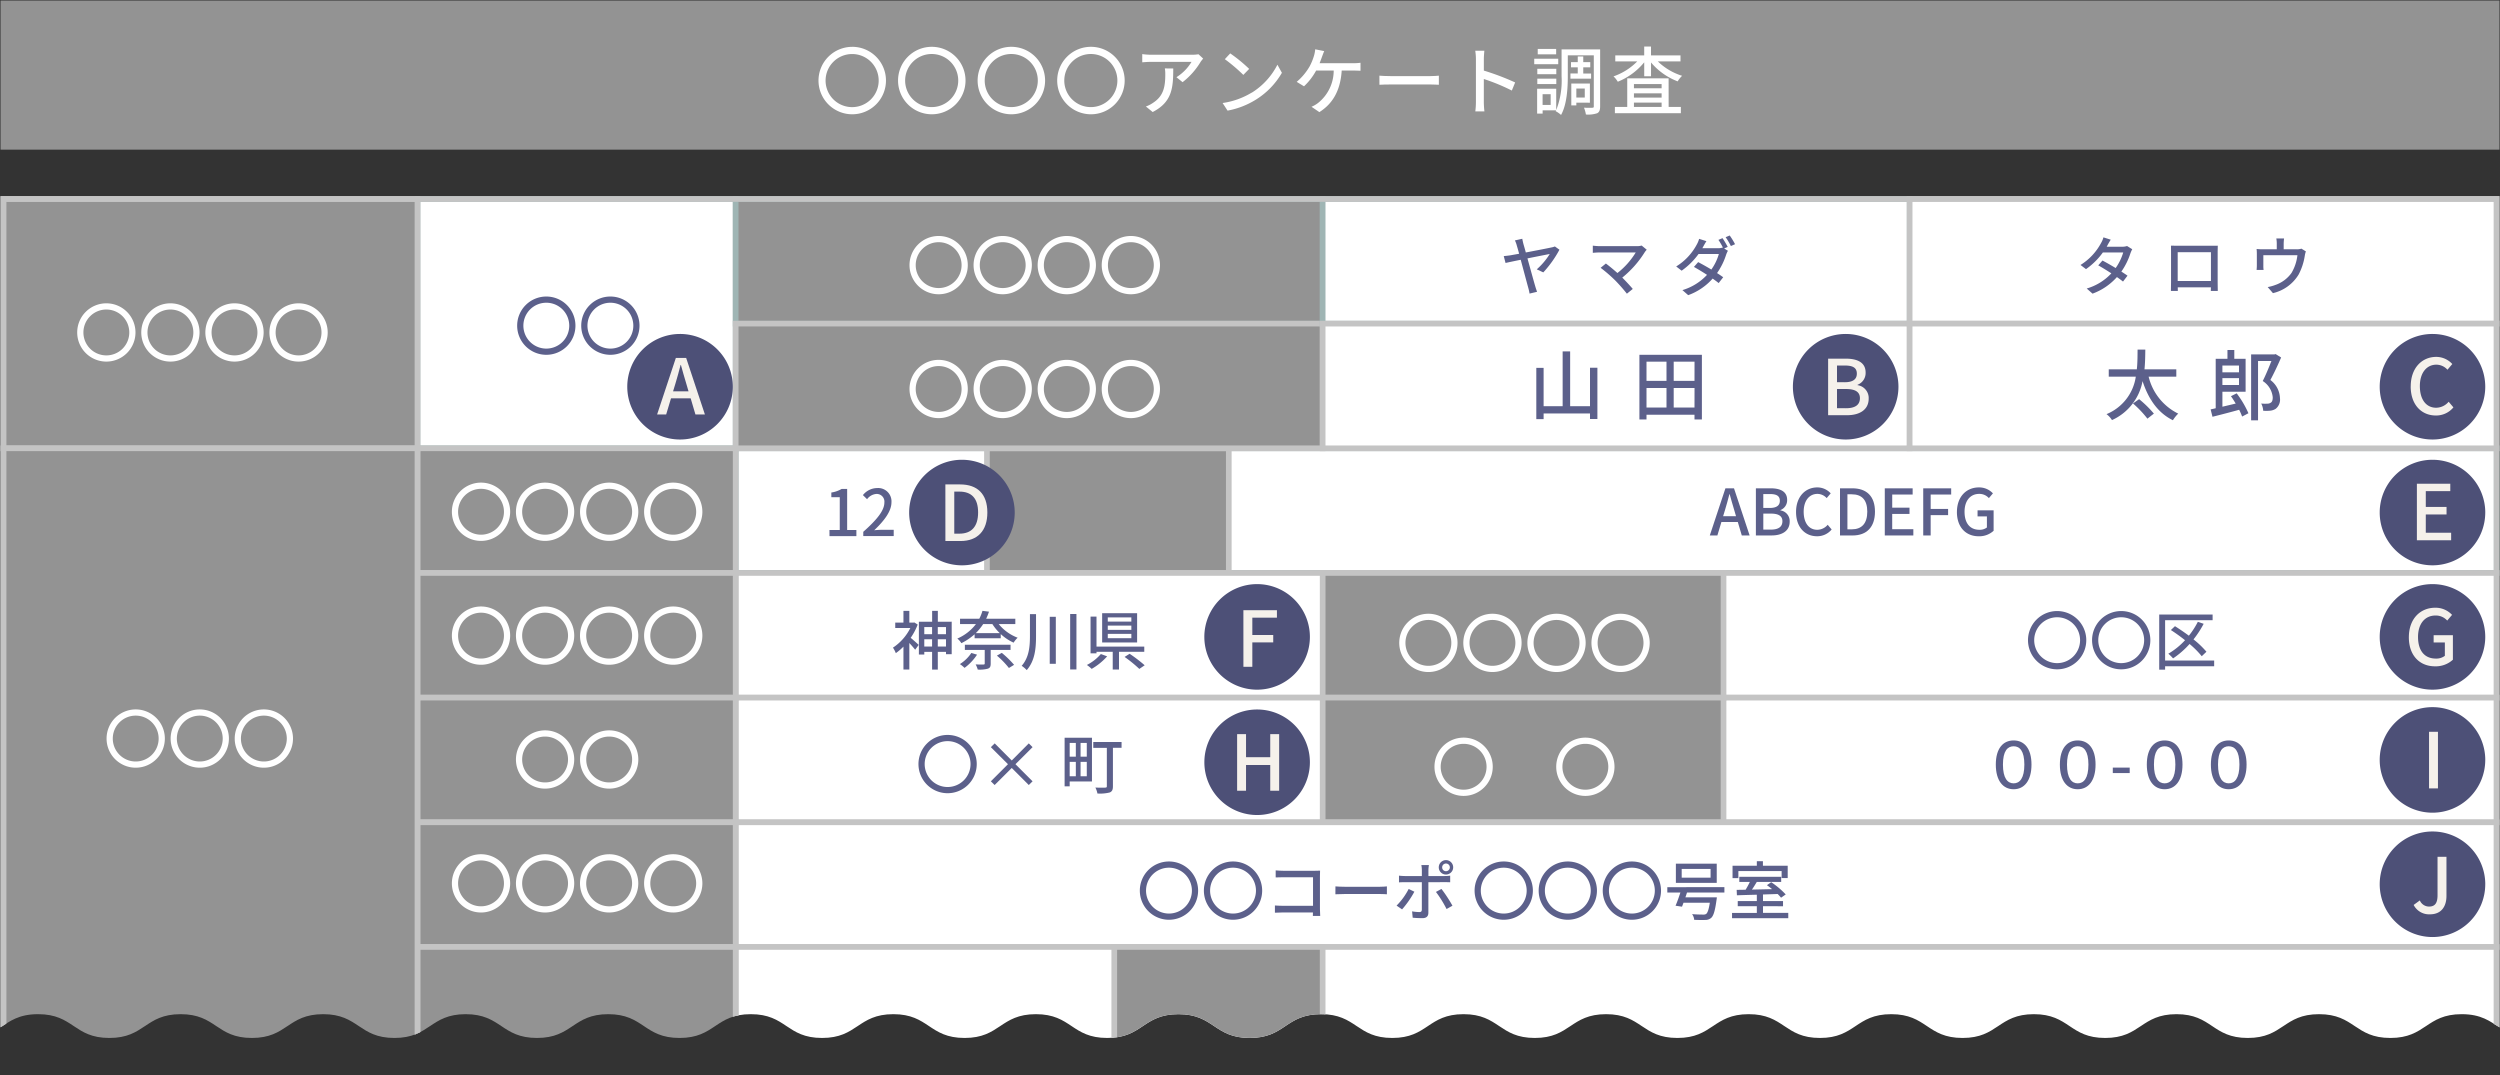 <svg id="グループ_19621" data-name="グループ 19621" xmlns="http://www.w3.org/2000/svg" xmlns:xlink="http://www.w3.org/1999/xlink" width="500" height="215" viewBox="0 0 500 215">
  <rect x="0" y="0" width="500" height="215" fill="#333333" stroke="none"/>
  <defs>
    <clipPath id="clip-path">
      <rect id="長方形_8863" data-name="長方形 8863" width="500" height="215" fill="none"/>
    </clipPath>
    <clipPath id="clip-path-2">
      <path id="パス_14718" data-name="パス 14718" d="M0,38.748V205.157c1.962-1.286,3.731-2.7,7.622-2.7,7.127,0,7.127,4.756,14.252,4.756s7.128-4.756,14.254-4.756,7.127,4.756,14.251,4.756,7.129-4.756,14.254-4.756,7.129,4.756,14.253,4.756,7.127-4.756,14.252-4.756,7.13,4.756,14.258,4.756,7.129-4.756,14.254-4.756,7.129,4.756,14.261,4.756,7.128-4.756,14.254-4.756,7.128,4.756,14.251,4.756,7.132-4.756,14.254-4.756,7.129,4.756,14.253,4.756,7.129-4.756,14.258-4.756,7.129,4.756,14.26,4.756,7.129-4.756,14.252-4.756,7.13,4.756,14.258,4.756,7.127-4.756,14.253-4.756,7.128,4.756,14.254,4.756,7.128-4.756,14.252-4.756,7.126,4.756,14.253,4.756,7.128-4.756,14.258-4.756,7.129,4.756,14.258,4.756,7.13-4.756,14.26-4.756,7.129,4.756,14.252,4.756,7.13-4.756,14.26-4.756,7.132,4.756,14.263,4.756,7.13-4.756,14.261-4.756,7.13,4.756,14.263,4.756,7.13-4.756,14.262-4.756,7.128,4.756,14.253,4.756,7.13-4.756,14.258-4.756,7.134,4.756,14.268,4.756,7.13-4.756,14.262-4.756c3.909,0,5.678,1.429,7.657,2.718V38.748Z" transform="translate(0 -38.748)" fill="none"/>
    </clipPath>
  </defs>
  <rect id="長方形_8861" data-name="長方形 8861" width="498.651" height="28.638" transform="translate(0.675 0.674)" fill="#939393"/>
  <g id="グループ_19618" data-name="グループ 19618">
    <g id="グループ_19617" data-name="グループ 19617" clip-path="url(#clip-path)">
      <rect id="長方形_8862" data-name="長方形 8862" width="498.651" height="28.688" transform="translate(0.675 0.675)" fill="none" stroke="#939393" stroke-miterlimit="10" stroke-width="1.134"/>
      <path id="パス_14607" data-name="パス 14607" d="M170.431,9.347A6.747,6.747,0,1,1,163.7,16.1h0a6.747,6.747,0,0,1,6.735-6.747m0,1.439a5.309,5.309,0,1,0,5.3,5.309,5.3,5.3,0,0,0-5.3-5.309" transform="translate(0 0.016)" fill="#fff"/>
      <path id="パス_14608" data-name="パス 14608" d="M186.346,9.347a6.747,6.747,0,1,1-6.735,6.747,6.74,6.74,0,0,1,6.735-6.747m0,1.439a5.309,5.309,0,1,0,5.3,5.309,5.3,5.3,0,0,0-5.3-5.309" transform="translate(0 0.016)" fill="#fff"/>
      <path id="パス_14609" data-name="パス 14609" d="M202.26,9.347a6.747,6.747,0,1,1-6.735,6.748,6.74,6.74,0,0,1,6.735-6.748m0,1.439a5.309,5.309,0,1,0,5.3,5.309,5.3,5.3,0,0,0-5.3-5.309" transform="translate(0 0.016)" fill="#fff"/>
      <path id="パス_14610" data-name="パス 14610" d="M218.175,9.347a6.747,6.747,0,1,1-6.735,6.748,6.74,6.74,0,0,1,6.735-6.748m0,1.439a5.309,5.309,0,1,0,5.3,5.309,5.3,5.3,0,0,0-5.3-5.309" transform="translate(0 0.016)" fill="#fff"/>
      <path id="パス_14611" data-name="パス 14611" d="M240.631,11.7c-.132.163-.371.447-.489.624a14.679,14.679,0,0,1-3.626,4.092l-1.229-.993a9.2,9.2,0,0,0,3.019-3.069h-8.125c-.578,0-1.1.044-1.732.088V10.8a13.184,13.184,0,0,0,1.732.132h8.274a7.714,7.714,0,0,0,1.243-.1Zm-5.981,1.973c0,3.871-.222,6.712-4.115,8.715l-1.361-1.111a5.651,5.651,0,0,0,1.426-.726c2.117-1.364,2.457-3.233,2.457-5.694a6.512,6.512,0,0,0-.088-1.191Z" transform="translate(0 0.019)" fill="#fff"/>
      <path id="パス_14612" data-name="パス 14612" d="M250.343,18.523a14.1,14.1,0,0,0,5.138-5.6l.9,1.616a15.291,15.291,0,0,1-5.2,5.368,16.272,16.272,0,0,1-5.67,2.2l-.991-1.523a15.374,15.374,0,0,0,5.817-2.077m-.5-4.745-1.171,1.2a33.588,33.588,0,0,0-3.7-3.145l1.079-1.156a29.949,29.949,0,0,1,3.789,3.1" transform="translate(0 0.019)" fill="#fff"/>
      <path id="パス_14613" data-name="パス 14613" d="M270.651,12.624a10.307,10.307,0,0,0,1.449-.088v1.6c-.5-.029-1.109-.044-1.449-.044h-2.309c-.266,4.107-1.866,6.668-4.469,8.315L262.3,21.337a5.916,5.916,0,0,0,1.287-.74,8.293,8.293,0,0,0,3.153-6.511h-3.509a12.433,12.433,0,0,1-2.428,3.158l-1.464-.89a11.723,11.723,0,0,0,2.607-3.13,11.355,11.355,0,0,0,.844-2.06,6.247,6.247,0,0,0,.251-1.32l1.8.358c-.147.34-.311.8-.429,1.112-.134.371-.3.833-.489,1.309Z" transform="translate(0 0.017)" fill="#fff"/>
      <path id="パス_14614" data-name="パス 14614" d="M275.882,15.105c.475.044,1.392.088,2.189.088h8.037c.726,0,1.307-.059,1.664-.088v1.823c-.326-.014-.991-.059-1.644-.059h-8.053c-.832,0-1.7.03-2.189.059Z" transform="translate(0 0.027)" fill="#fff"/>
      <path id="パス_14615" data-name="パス 14615" d="M302.365,18.094a39.551,39.551,0,0,0-5.6-2.313v4.582a17.711,17.711,0,0,0,.119,1.9h-1.82a15.657,15.657,0,0,0,.119-1.9V11.789a10.873,10.873,0,0,0-.134-1.661h1.82c-.044.49-.1,1.142-.1,1.661V14.1a50.724,50.724,0,0,1,6.26,2.372Z" transform="translate(0 0.018)" fill="#fff"/>
      <path id="パス_14616" data-name="パス 14616" d="M311.647,12.829h-4.8V11.734h4.8Zm8.378,8.423c0,.726-.149,1.156-.594,1.38a5.664,5.664,0,0,1-2.249.251,6.15,6.15,0,0,0-.386-1.363,16.174,16.174,0,0,0,1.664.014c.221,0,.3-.059.3-.282v-10.2h-5.2v4.18c0,2.3-.163,5.61-1.347,7.74a5.583,5.583,0,0,0-1.082-.756l.088-.163h-2.693v.652h-1.1V17.724h3.819v4.27a16.106,16.106,0,0,0,1.07-6.762V9.863h7.713Zm-8.764-6.435h-3.8V13.745h3.8Zm-3.8.9h3.8V16.8h-3.8Zm3.771-4.866h-3.685V9.775h3.685Zm-1.1,7.978h-1.613v2.14h1.613Zm5.418-4.153V13.451h-1.348V12.415h1.349V11.273h1.1v1.142h1.4v1.037h-1.4v1.231h1.569v1.037h-4.131V14.683Zm-.282,5.842v.551h-1.008V16.684h3.717v3.84Zm0-1.024h1.687V17.688h-1.687Z" transform="translate(0 0.017)" fill="#fff"/>
      <path id="パス_14617" data-name="パス 14617" d="M331.567,12.268a12.251,12.251,0,0,0,4.855,2.878,5.291,5.291,0,0,0-.888,1.112,12.983,12.983,0,0,1-5.33-3.779v2.758h-1.36V12.446a13.165,13.165,0,0,1-5.285,3.885,4.85,4.85,0,0,0-.858-1.072,12.334,12.334,0,0,0,4.754-3h-4.4v-1.2h5.787V9.288H330.2v1.779H336.1v1.2Zm2.161,9.105h2.444v1.245H322.978V21.372h2.47V15.648h8.275Zm-6.941-3.737h5.536V16.8h-5.536Zm5.536,1.009h-5.536v.86h5.536Zm-5.536,2.728h5.536V20.5h-5.536Z" transform="translate(0 0.016)" fill="#fff"/>
    </g>
  </g>
  <g id="グループ_19620" data-name="グループ 19620" transform="translate(0 39.126)">
    <g id="グループ_19619" data-name="グループ 19619" clip-path="url(#clip-path-2)">
      <rect id="長方形_8864" data-name="長方形 8864" width="352.189" height="24.932" transform="translate(147.136 50.537)" fill="#fff"/>
      <rect id="長方形_8865" data-name="長方形 8865" width="352.189" height="24.932" transform="translate(147.136 50.537)" fill="none" stroke="#9fb5b4" stroke-miterlimit="10" stroke-width="1.135"/>
      <rect id="長方形_8866" data-name="長方形 8866" width="48.368" height="24.932" transform="translate(197.391 50.537)" fill="#939393"/>
      <rect id="長方形_8867" data-name="長方形 8867" width="48.368" height="24.932" transform="translate(197.391 50.537)" fill="none" stroke="#c4c4c4" stroke-miterlimit="10" stroke-width="1.135"/>
      <rect id="長方形_8868" data-name="長方形 8868" width="352.189" height="24.932" transform="translate(147.136 75.471)" fill="#fff"/>
      <rect id="長方形_8869" data-name="長方形 8869" width="352.189" height="24.932" transform="translate(147.136 75.471)" fill="none" stroke="#c4c4c4" stroke-miterlimit="10" stroke-width="1.135"/>
      <rect id="長方形_8870" data-name="長方形 8870" width="352.189" height="24.932" transform="translate(147.136 100.403)" fill="#fff"/>
      <rect id="長方形_8871" data-name="長方形 8871" width="352.189" height="24.932" transform="translate(147.136 100.403)" fill="none" stroke="#c4c4c4" stroke-miterlimit="10" stroke-width="1.135"/>
      <rect id="長方形_8872" data-name="長方形 8872" width="80.175" height="24.932" transform="translate(264.532 75.471)" fill="#939393"/>
      <rect id="長方形_8873" data-name="長方形 8873" width="80.175" height="24.932" transform="translate(264.532 75.471)" fill="none" stroke="#c4c4c4" stroke-miterlimit="10" stroke-width="1.135"/>
      <rect id="長方形_8874" data-name="長方形 8874" width="80.175" height="24.932" transform="translate(264.532 100.403)" fill="#939393"/>
      <rect id="長方形_8875" data-name="長方形 8875" width="80.175" height="24.932" transform="translate(264.532 100.403)" fill="none" stroke="#c4c4c4" stroke-miterlimit="10" stroke-width="1.135"/>
      <rect id="長方形_8876" data-name="長方形 8876" width="352.189" height="24.932" transform="translate(147.136 125.335)" fill="#fff"/>
      <rect id="長方形_8877" data-name="長方形 8877" width="352.189" height="24.932" transform="translate(147.136 125.335)" fill="none" stroke="#c4c4c4" stroke-miterlimit="10" stroke-width="1.135"/>
      <rect id="長方形_8878" data-name="長方形 8878" width="352.189" height="24.932" transform="translate(147.136 150.267)" fill="#fff"/>
      <rect id="長方形_8879" data-name="長方形 8879" width="352.189" height="24.932" transform="translate(147.136 150.267)" fill="none" stroke="#c4c4c4" stroke-miterlimit="10" stroke-width="1.135"/>
      <rect id="長方形_8880" data-name="長方形 8880" width="63.636" height="49.864" transform="translate(83.494 0.673)" fill="#fff"/>
      <rect id="長方形_8881" data-name="長方形 8881" width="63.636" height="49.864" transform="translate(83.494 0.673)" fill="none" stroke="#9fb5b4" stroke-miterlimit="10" stroke-width="1.135"/>
      <rect id="長方形_8882" data-name="長方形 8882" width="63.64" height="24.932" transform="translate(83.494 50.537)" fill="#939393"/>
      <rect id="長方形_8883" data-name="長方形 8883" width="63.64" height="24.932" transform="translate(83.494 50.537)" fill="none" stroke="#c4c4c4" stroke-miterlimit="10" stroke-width="1.135"/>
      <rect id="長方形_8884" data-name="長方形 8884" width="63.64" height="24.932" transform="translate(83.494 75.471)" fill="#939393"/>
      <rect id="長方形_8885" data-name="長方形 8885" width="63.64" height="24.932" transform="translate(83.494 75.471)" fill="none" stroke="#c4c4c4" stroke-miterlimit="10" stroke-width="1.135"/>
      <rect id="長方形_8886" data-name="長方形 8886" width="63.64" height="24.932" transform="translate(83.494 100.403)" fill="#939393"/>
      <rect id="長方形_8887" data-name="長方形 8887" width="63.64" height="24.932" transform="translate(83.494 100.403)" fill="none" stroke="#c4c4c4" stroke-miterlimit="10" stroke-width="1.135"/>
      <rect id="長方形_8888" data-name="長方形 8888" width="63.64" height="24.932" transform="translate(83.494 125.335)" fill="#939393"/>
      <rect id="長方形_8889" data-name="長方形 8889" width="63.64" height="24.932" transform="translate(83.494 125.335)" fill="none" stroke="#c4c4c4" stroke-miterlimit="10" stroke-width="1.135"/>
      <rect id="長方形_8890" data-name="長方形 8890" width="63.64" height="24.932" transform="translate(83.494 150.267)" fill="#939393"/>
      <rect id="長方形_8891" data-name="長方形 8891" width="63.64" height="24.932" transform="translate(83.494 150.267)" fill="none" stroke="#c4c4c4" stroke-miterlimit="10" stroke-width="1.135"/>
      <rect id="長方形_8892" data-name="長方形 8892" width="82.82" height="49.864" transform="translate(0.675 0.673)" fill="#939393"/>
      <rect id="長方形_8893" data-name="長方形 8893" width="82.82" height="49.864" transform="translate(0.675 0.673)" fill="none" stroke="#c4c4c4" stroke-miterlimit="10" stroke-width="1.135"/>
      <rect id="長方形_8894" data-name="長方形 8894" width="82.819" height="124.663" transform="translate(0.675 50.537)" fill="#939393"/>
      <rect id="長方形_8895" data-name="長方形 8895" width="82.819" height="124.663" transform="translate(0.675 50.537)" fill="none" stroke="#c4c4c4" stroke-miterlimit="10" stroke-width="1.135"/>
      <rect id="長方形_8896" data-name="長方形 8896" width="117.397" height="24.932" transform="translate(147.136 0.672)" fill="#939393"/>
      <rect id="長方形_8897" data-name="長方形 8897" width="117.397" height="24.932" transform="translate(147.136 0.672)" fill="none" stroke="#9fb5b4" stroke-miterlimit="10" stroke-width="1.135"/>
      <rect id="長方形_8898" data-name="長方形 8898" width="117.397" height="24.932" transform="translate(147.136 25.604)" fill="#939393"/>
      <rect id="長方形_8899" data-name="長方形 8899" width="117.397" height="24.932" transform="translate(147.136 25.604)" fill="none" stroke="#c4c4c4" stroke-miterlimit="10" stroke-width="1.135"/>
      <rect id="長方形_8900" data-name="長方形 8900" width="117.397" height="24.932" transform="translate(264.532 0.672)" fill="#fff"/>
      <rect id="長方形_8901" data-name="長方形 8901" width="117.397" height="24.932" transform="translate(264.532 0.672)" fill="none" stroke="#9fb5b4" stroke-miterlimit="10" stroke-width="1.135"/>
      <rect id="長方形_8902" data-name="長方形 8902" width="117.397" height="24.932" transform="translate(264.532 25.604)" fill="#fff"/>
      <rect id="長方形_8903" data-name="長方形 8903" width="117.397" height="24.932" transform="translate(264.532 25.604)" fill="none" stroke="#c4c4c4" stroke-miterlimit="10" stroke-width="1.135"/>
      <rect id="長方形_8904" data-name="長方形 8904" width="117.397" height="24.932" transform="translate(381.928 0.672)" fill="#fff"/>
      <rect id="長方形_8905" data-name="長方形 8905" width="117.397" height="24.932" transform="translate(381.928 0.672)" fill="none" stroke="#c4c4c4" stroke-miterlimit="10" stroke-width="1.135"/>
      <rect id="長方形_8906" data-name="長方形 8906" width="117.397" height="24.932" transform="translate(381.928 25.604)" fill="#fff"/>
      <rect id="長方形_8907" data-name="長方形 8907" width="117.397" height="24.932" transform="translate(381.928 25.604)" fill="none" stroke="#c4c4c4" stroke-miterlimit="10" stroke-width="1.135"/>
      <rect id="長方形_8908" data-name="長方形 8908" width="41.681" height="24.932" transform="translate(222.851 150.267)" fill="#939393"/>
      <rect id="長方形_8909" data-name="長方形 8909" width="41.681" height="24.932" transform="translate(222.851 150.267)" fill="none" stroke="#c4c4c4" stroke-miterlimit="10" stroke-width="1.135"/>
      <path id="パス_14618" data-name="パス 14618" d="M381.928,39.42H.675V213.948h498.65V39.42Z" transform="translate(0 -38.748)" fill="none" stroke="#c4c4c4" stroke-miterlimit="10" stroke-width="1.135"/>
      <path id="パス_14619" data-name="パス 14619" d="M21.271,60.285a5.828,5.828,0,1,1-5.83,5.829,5.828,5.828,0,0,1,5.83-5.829Zm0,1.242a4.587,4.587,0,1,0,4.586,4.588h0a4.587,4.587,0,0,0-4.586-4.587" transform="translate(0 -38.748)" fill="#fff"/>
      <path id="パス_14620" data-name="パス 14620" d="M34.083,60.285a5.828,5.828,0,1,1-5.829,5.829,5.828,5.828,0,0,1,5.829-5.829m0,1.242a4.587,4.587,0,1,0,4.587,4.587,4.587,4.587,0,0,0-4.587-4.587" transform="translate(0 -38.748)" fill="#fff"/>
      <path id="パス_14621" data-name="パス 14621" d="M46.9,60.285a5.828,5.828,0,1,1-5.829,5.829A5.828,5.828,0,0,1,46.9,60.285m0,1.242a4.587,4.587,0,1,0,4.587,4.587A4.587,4.587,0,0,0,46.9,61.527" transform="translate(0 -38.748)" fill="#fff"/>
      <path id="パス_14622" data-name="パス 14622" d="M59.712,60.285a5.828,5.828,0,1,1-5.829,5.829,5.828,5.828,0,0,1,5.829-5.829m0,1.242A4.587,4.587,0,1,0,64.3,66.114a4.587,4.587,0,0,0-4.587-4.587" transform="translate(0 -38.748)" fill="#fff"/>
      <path id="パス_14623" data-name="パス 14623" d="M109.262,58.927a5.828,5.828,0,1,1-5.829,5.829,5.828,5.828,0,0,1,5.829-5.829m0,1.241a4.587,4.587,0,1,0,4.588,4.586v0a4.589,4.589,0,0,0-4.588-4.587" transform="translate(0 -38.748)" fill="#5c608b"/>
      <path id="パス_14624" data-name="パス 14624" d="M122.078,58.927a5.828,5.828,0,1,1-5.832,5.829,5.828,5.828,0,0,1,5.832-5.829m0,1.241a4.587,4.587,0,1,0,4.587,4.587,4.587,4.587,0,0,0-4.587-4.587" transform="translate(0 -38.748)" fill="#5c608b"/>
      <path id="パス_14625" data-name="パス 14625" d="M96.205,96.146a5.828,5.828,0,1,1-5.829,5.829,5.828,5.828,0,0,1,5.829-5.829m0,1.241a4.587,4.587,0,1,0,4.587,4.587,4.587,4.587,0,0,0-4.587-4.587" transform="translate(0 -38.748)" fill="#fff"/>
      <path id="パス_14626" data-name="パス 14626" d="M109.018,96.146a5.828,5.828,0,1,1-5.829,5.829,5.828,5.828,0,0,1,5.829-5.829m0,1.241a4.587,4.587,0,1,0,4.587,4.587,4.587,4.587,0,0,0-4.587-4.587" transform="translate(0 -38.748)" fill="#fff"/>
      <path id="パス_14627" data-name="パス 14627" d="M121.834,96.146a5.828,5.828,0,1,1-5.827,5.829,5.828,5.828,0,0,1,5.827-5.829m0,1.241a4.587,4.587,0,1,0,4.587,4.587,4.587,4.587,0,0,0-4.587-4.587" transform="translate(0 -38.748)" fill="#fff"/>
      <path id="パス_14628" data-name="パス 14628" d="M134.647,96.146a5.828,5.828,0,1,1-5.829,5.829,5.828,5.828,0,0,1,5.829-5.829m0,1.241a4.587,4.587,0,1,0,4.587,4.587,4.587,4.587,0,0,0-4.587-4.587" transform="translate(0 -38.748)" fill="#fff"/>
      <path id="パス_14629" data-name="パス 14629" d="M96.205,120.919a5.828,5.828,0,1,1-5.829,5.829,5.828,5.828,0,0,1,5.829-5.829m0,1.242a4.587,4.587,0,1,0,4.587,4.587,4.587,4.587,0,0,0-4.587-4.587" transform="translate(0 -38.748)" fill="#fff"/>
      <path id="パス_14630" data-name="パス 14630" d="M109.018,120.919a5.828,5.828,0,1,1-5.829,5.829,5.828,5.828,0,0,1,5.829-5.829m0,1.242a4.587,4.587,0,1,0,4.587,4.587,4.587,4.587,0,0,0-4.587-4.587" transform="translate(0 -38.748)" fill="#fff"/>
      <path id="パス_14631" data-name="パス 14631" d="M121.834,120.919A5.828,5.828,0,1,1,116,126.748a5.828,5.828,0,0,1,5.829-5.829m0,1.242a4.587,4.587,0,1,0,4.587,4.587,4.587,4.587,0,0,0-4.587-4.587" transform="translate(0 -38.748)" fill="#fff"/>
      <path id="パス_14632" data-name="パス 14632" d="M134.647,120.919a5.828,5.828,0,1,1-5.829,5.829,5.828,5.828,0,0,1,5.829-5.829m0,1.242a4.587,4.587,0,1,0,4.587,4.587,4.587,4.587,0,0,0-4.587-4.587" transform="translate(0 -38.748)" fill="#fff"/>
      <path id="パス_14633" data-name="パス 14633" d="M109.018,145.693a5.828,5.828,0,1,1-5.829,5.829,5.828,5.828,0,0,1,5.829-5.829m0,1.242a4.587,4.587,0,1,0,4.587,4.587,4.587,4.587,0,0,0-4.587-4.587" transform="translate(0 -38.748)" fill="#fff"/>
      <path id="パス_14634" data-name="パス 14634" d="M121.834,145.693a5.828,5.828,0,1,1-5.827,5.829v0a5.831,5.831,0,0,1,5.829-5.829m0,1.242a4.587,4.587,0,1,0,4.587,4.587,4.587,4.587,0,0,0-4.587-4.587" transform="translate(0 -38.748)" fill="#fff"/>
      <path id="パス_14635" data-name="パス 14635" d="M96.205,170.467a5.828,5.828,0,1,1-5.829,5.829,5.828,5.828,0,0,1,5.829-5.829m0,1.241a4.587,4.587,0,1,0,4.587,4.587,4.587,4.587,0,0,0-4.587-4.587" transform="translate(0 -38.748)" fill="#fff"/>
      <path id="パス_14636" data-name="パス 14636" d="M109.018,170.467a5.828,5.828,0,1,1-5.829,5.829,5.828,5.828,0,0,1,5.829-5.829m0,1.241a4.587,4.587,0,1,0,4.587,4.587,4.587,4.587,0,0,0-4.587-4.587" transform="translate(0 -38.748)" fill="#fff"/>
      <path id="パス_14637" data-name="パス 14637" d="M121.834,170.467A5.828,5.828,0,1,1,116,176.3a5.828,5.828,0,0,1,5.829-5.829m0,1.241a4.587,4.587,0,1,0,4.587,4.587,4.587,4.587,0,0,0-4.587-4.587" transform="translate(0 -38.748)" fill="#fff"/>
      <path id="パス_14638" data-name="パス 14638" d="M134.647,170.467a5.828,5.828,0,1,1-5.829,5.829,5.828,5.828,0,0,1,5.829-5.829m0,1.241a4.587,4.587,0,1,0,4.587,4.587,4.587,4.587,0,0,0-4.587-4.587" transform="translate(0 -38.748)" fill="#fff"/>
      <path id="パス_14639" data-name="パス 14639" d="M187.73,46.819a5.828,5.828,0,1,1-5.829,5.829,5.828,5.828,0,0,1,5.829-5.829m0,1.241a4.587,4.587,0,1,0,4.587,4.587,4.587,4.587,0,0,0-4.587-4.587" transform="translate(0 -38.748)" fill="#fff"/>
      <path id="パス_14640" data-name="パス 14640" d="M200.543,46.819a5.828,5.828,0,1,1-5.829,5.829,5.828,5.828,0,0,1,5.829-5.829m0,1.241a4.587,4.587,0,1,0,4.587,4.587,4.587,4.587,0,0,0-4.587-4.587" transform="translate(0 -38.748)" fill="#fff"/>
      <path id="パス_14641" data-name="パス 14641" d="M213.359,46.819a5.828,5.828,0,1,1-5.829,5.829,5.828,5.828,0,0,1,5.829-5.829m0,1.241a4.587,4.587,0,1,0,4.587,4.587,4.587,4.587,0,0,0-4.587-4.587" transform="translate(0 -38.748)" fill="#fff"/>
      <path id="パス_14642" data-name="パス 14642" d="M226.172,46.819a5.828,5.828,0,1,1-5.829,5.829,5.828,5.828,0,0,1,5.829-5.829m0,1.241a4.587,4.587,0,1,0,4.587,4.587,4.587,4.587,0,0,0-4.587-4.587" transform="translate(0 -38.748)" fill="#fff"/>
      <path id="パス_14643" data-name="パス 14643" d="M187.73,71.593a5.828,5.828,0,1,1-5.829,5.829,5.828,5.828,0,0,1,5.829-5.829m0,1.242a4.587,4.587,0,1,0,4.587,4.587,4.587,4.587,0,0,0-4.587-4.587" transform="translate(0 -38.748)" fill="#fff"/>
      <path id="パス_14644" data-name="パス 14644" d="M200.543,71.593a5.828,5.828,0,1,1-5.829,5.829,5.828,5.828,0,0,1,5.829-5.829m0,1.242a4.587,4.587,0,1,0,4.587,4.587,4.587,4.587,0,0,0-4.587-4.587" transform="translate(0 -38.748)" fill="#fff"/>
      <path id="パス_14645" data-name="パス 14645" d="M213.359,71.593a5.828,5.828,0,1,1-5.829,5.829,5.828,5.828,0,0,1,5.829-5.829m0,1.242a4.587,4.587,0,1,0,4.587,4.587,4.587,4.587,0,0,0-4.587-4.587" transform="translate(0 -38.748)" fill="#fff"/>
      <path id="パス_14646" data-name="パス 14646" d="M226.172,71.593a5.828,5.828,0,1,1-5.829,5.829,5.828,5.828,0,0,1,5.829-5.829m0,1.242a4.587,4.587,0,1,0,4.587,4.587,4.587,4.587,0,0,0-4.587-4.587" transform="translate(0 -38.748)" fill="#fff"/>
      <path id="パス_14647" data-name="パス 14647" d="M165.891,105.624h2.061V99.065h-1.685v-.938a5.728,5.728,0,0,0,2.049-.713h1.115v8.207h1.846v1.223H165.9Z" transform="translate(0 -38.748)" fill="#5c608b"/>
      <path id="パス_14648" data-name="パス 14648" d="M172.656,105.981c2.78-2.458,4.217-4.291,4.217-5.843a1.541,1.541,0,0,0-1.341-1.718,1.492,1.492,0,0,0-.259-.01,2.562,2.562,0,0,0-1.859,1.051l-.832-.819a3.7,3.7,0,0,1,2.87-1.411,2.666,2.666,0,0,1,2.842,2.478,2.6,2.6,0,0,1,0,.353c0,1.819-1.447,3.7-3.449,5.611.489-.05,1.077-.089,1.538-.089h2.359v1.256h-6.088Z" transform="translate(0 -38.748)" fill="#5c608b"/>
      <path id="パス_14649" data-name="パス 14649" d="M183.538,124.538a12.547,12.547,0,0,1-1.4,2.652c.448.357,1.357,1.178,1.6,1.408l-.706.973c-.256-.333-.743-.9-1.165-1.345v5.3h-1.178v-4.582a10.874,10.874,0,0,1-1.525,1.309,5.309,5.309,0,0,0-.575-1.1,10.15,10.15,0,0,0,3.483-3.934h-3.023v-1.07h1.64v-2.356h1.178v2.356h.794l.2-.038Zm6.8-.576v6.5H189.2V130h-1.64v3.536h-1.14V130h-1.562v.527h-1.082v-6.56h2.652V121.8h1.14v2.166Zm-5.482,2.5h1.562v-1.427h-1.562Zm1.562,1.013h-1.562v1.447h1.562Zm1.14-1.013h1.64v-1.427h-1.64Zm1.64,1.013h-1.64v1.447h1.64Z" transform="translate(0 -38.748)" fill="#5c608b"/>
      <path id="パス_14650" data-name="パス 14650" d="M199.74,124.434a8.977,8.977,0,0,0,3.79,2.731,4.969,4.969,0,0,0-.807.987,9.519,9.519,0,0,1-2.575-1.716v.845h-5.226v-.807a11.928,11.928,0,0,1-2.652,1.784,3.3,3.3,0,0,0-.807-.922,9.327,9.327,0,0,0,3.727-2.9h-3.183v-1.07h3.855a8.129,8.129,0,0,0,.628-1.577l1.307.168a11.7,11.7,0,0,1-.563,1.408h5.829v1.07Zm-4.331,6.122a10.247,10.247,0,0,1-2.5,2.641,6.791,6.791,0,0,0-.933-.758,7.606,7.606,0,0,0,2.293-2.226Zm2.73-.95v2.741c0,.576-.127.859-.578,1.013a6.3,6.3,0,0,1-2.011.178,4.805,4.805,0,0,0-.423-1.038c.679.038,1.372.038,1.564.026s.254-.05.254-.218v-2.7h-3.971v-1.036h9.134v1.036Zm1.819-3.355a9.561,9.561,0,0,1-1.486-1.82H196.64a11,11,0,0,1-1.486,1.82Zm.4,3.944a19.382,19.382,0,0,1,2.459,2.394l-1.036.631a16.453,16.453,0,0,0-2.4-2.472Z" transform="translate(0 -38.748)" fill="#5c608b"/>
      <path id="パス_14651" data-name="パス 14651" d="M207.206,122.45v4.341c0,2.449-.193,4.945-1.858,6.855a5.508,5.508,0,0,0-1.013-.859c1.474-1.677,1.653-3.842,1.653-6v-4.341Zm3.957,9.927h-1.217v-9.39h1.217Zm4.124,1.14h-1.254V122.426h1.255Z" transform="translate(0 -38.748)" fill="#5c608b"/>
      <path id="パス_14652" data-name="パス 14652" d="M221.429,130.89a12.378,12.378,0,0,1-3.094,2.509,7.683,7.683,0,0,0-.96-.783,9.282,9.282,0,0,0,2.8-2.189Zm2.37-.907v3.547h-1.255v-3.547H219.3v.307h-1.189v-7.354H219.3v6h9.555v1.052Zm3.624-1.872H220.43v-5.854h6.993ZM226.27,123.1h-4.715v.846h4.715Zm0,1.64h-4.715v.859h4.715Zm0,1.652h-4.715v.871h4.715Zm-.345,3.984a30.113,30.113,0,0,1,3.01,2.3l-1.071.73a26.3,26.3,0,0,0-2.947-2.4Z" transform="translate(0 -38.748)" fill="#5c608b"/>
      <path id="パス_14653" data-name="パス 14653" d="M189.521,146.609a5.828,5.828,0,1,1-5.829,5.829,5.828,5.828,0,0,1,5.829-5.829m0,1.241a4.587,4.587,0,1,0,4.587,4.587,4.587,4.587,0,0,0-4.587-4.587" transform="translate(0 -38.748)" fill="#5c608b"/>
      <path id="パス_14654" data-name="パス 14654" d="M205.757,156.626l-3.408-3.408-3.421,3.408-.757-.743,3.421-3.421-3.421-3.408.77-.756,3.408,3.42,3.408-3.42.756.756-3.421,3.408,3.421,3.421Z" transform="translate(0 -38.748)" fill="#5c608b"/>
      <path id="パス_14655" data-name="パス 14655" d="M218.393,155.921h-4.457v.972h-1.014v-9.721h5.471Zm-4.457-4.972h1.23v-2.742h-1.23Zm0,3.925h1.23v-2.882h-1.23Zm3.42-6.661h-1.242v2.739h1.242Zm0,3.781h-1.242v2.882h1.242Zm6.956-2.806h-1.727v7.674c0,.692-.153,1.05-.641,1.254a7.92,7.92,0,0,1-2.459.207,4.25,4.25,0,0,0-.41-1.19c.845.038,1.716.026,1.973.014s.32-.078.32-.295v-7.661h-2.715v-1.166h5.661Z" transform="translate(0 -38.748)" fill="#5c608b"/>
      <path id="パス_14656" data-name="パス 14656" d="M233.795,171.918a5.828,5.828,0,1,1-5.829,5.829,5.828,5.828,0,0,1,5.829-5.829m0,1.241a4.587,4.587,0,1,0,4.587,4.587,4.587,4.587,0,0,0-4.587-4.587" transform="translate(0 -38.748)" fill="#5c608b"/>
      <path id="パス_14657" data-name="パス 14657" d="M246.606,171.918a5.828,5.828,0,1,1-5.829,5.829,5.828,5.828,0,0,1,5.829-5.829m0,1.241a4.587,4.587,0,1,0,4.587,4.587,4.587,4.587,0,0,0-4.587-4.587" transform="translate(0 -38.748)" fill="#5c608b"/>
      <path id="パス_14658" data-name="パス 14658" d="M262.574,182.806c0-.181.014-.423.014-.692h-6.067c-.525,0-1.166.025-1.538.05v-1.448c.372.025.935.063,1.486.063h6.137v-5.71h-5.983c-.5,0-1.152.025-1.487.038V173.7c.45.038,1.065.077,1.487.077h6.366c.346,0,.8-.013,1.026-.026-.013.284-.026.744-.026,1.077v6.623c0,.448.026,1.071.052,1.359Z" transform="translate(0 -38.748)" fill="#5c608b"/>
      <path id="パス_14659" data-name="パス 14659" d="M267.088,176.9c.41.038,1.2.077,1.9.077h6.956c.628,0,1.128-.052,1.435-.077v1.576c-.282-.014-.857-.052-1.428-.052H268.98c-.713,0-1.474.026-1.9.052Z" transform="translate(0 -38.748)" fill="#5c608b"/>
      <path id="パス_14660" data-name="パス 14660" d="M282.874,177.963a19.068,19.068,0,0,1-2.46,3.536l-1.1-.756a13.283,13.283,0,0,0,2.422-3.33Zm2.8-1.9v6.1c0,.691-.357,1.088-1.189,1.088-.616,0-1.372-.026-1.948-.089l-.119-1.269a8.527,8.527,0,0,0,1.461.141c.333,0,.475-.128.488-.475v-5.5h-3.418c-.4,0-.8.013-1.152.039v-1.346a10.579,10.579,0,0,0,1.139.077h3.435v-1.19a5.5,5.5,0,0,0-.1-1h1.512a6.844,6.844,0,0,0-.1,1.01v1.181h3.212a8.53,8.53,0,0,0,1.141-.077v1.325c-.371-.026-.807-.026-1.128-.026Zm2.617,1.346a27.356,27.356,0,0,1,2.2,3.355l-1.178.664a22.326,22.326,0,0,0-2.125-3.42Zm-.537-4.318a1.441,1.441,0,1,1,1.447,1.436h-.013a1.427,1.427,0,0,1-1.433-1.42v-.015m.677,0a.753.753,0,0,0,.737.768h.019a.768.768,0,1,0-.756-.78v.012" transform="translate(0 -38.748)" fill="#5c608b"/>
      <path id="パス_14661" data-name="パス 14661" d="M300.748,171.918a5.828,5.828,0,1,1-5.829,5.829,5.828,5.828,0,0,1,5.829-5.829m0,1.241a4.587,4.587,0,1,0,4.587,4.587,4.587,4.587,0,0,0-4.587-4.587" transform="translate(0 -38.748)" fill="#5c608b"/>
      <path id="パス_14662" data-name="パス 14662" d="M313.562,171.918a5.828,5.828,0,1,1-5.829,5.829,5.828,5.828,0,0,1,5.829-5.829m0,1.241a4.587,4.587,0,1,0,4.587,4.587,4.587,4.587,0,0,0-4.587-4.587" transform="translate(0 -38.748)" fill="#5c608b"/>
      <path id="パス_14663" data-name="パス 14663" d="M326.377,171.918a5.828,5.828,0,1,1-5.829,5.829,5.828,5.828,0,0,1,5.829-5.829m0,1.241a4.587,4.587,0,1,0,4.587,4.587,4.587,4.587,0,0,0-4.587-4.587" transform="translate(0 -38.748)" fill="#5c608b"/>
      <path id="パス_14664" data-name="パス 14664" d="M337.4,178.131q-.15.481-.321.96h6.29a4.881,4.881,0,0,1-.064.525c-.294,2.164-.6,3.165-1.071,3.587a1.79,1.79,0,0,1-1.217.409c-.449.026-1.294.014-2.179-.025a2.2,2.2,0,0,0-.423-1.139c.884.077,1.82.089,2.179.089a1.113,1.113,0,0,0,.626-.119c.3-.232.538-.91.744-2.243h-5.269c-.1.282-.2.55-.294.782l-1.294-.191c.307-.694.664-1.7.972-2.64h-2.616v-1.071H344.88v1.071Zm5.948-1.934h-8.173v-3.843h8.173Zm-1.231-2.793h-5.778v1.754h5.78Z" transform="translate(0 -38.748)" fill="#5c608b"/>
      <path id="パス_14665" data-name="パス 14665" d="M357.654,182.2v1.068H346.407v-1.065h4.959v-1.335h-3.818v-1.036h3.818v-1.269c-1.5.038-2.9.077-3.984.119l-.05-1.09c.525,0,1.139-.013,1.791-.025a16.224,16.224,0,0,0,.845-1.563h-2.106v-1.026h8.376v1.025h-4.877c-.307.513-.639,1.064-.971,1.537,1.267-.025,2.651-.063,4.034-.089-.347-.282-.7-.562-1.038-.794l.858-.594a16.311,16.311,0,0,1,2.9,2.447l-.935.653a8.084,8.084,0,0,0-.679-.742c-.973.038-1.973.063-2.932.1v1.309h4.008v1.038H352.6V182.2Zm-9.98-6.956h-1.166v-2.476h4.858v-.909h1.217v.909h4.956v2.472h-1.216v-1.4h-8.647Z" transform="translate(0 -38.748)" fill="#5c608b"/>
      <path id="パス_14666" data-name="パス 14666" d="M411.428,121.832a5.828,5.828,0,1,1-5.829,5.829,5.828,5.828,0,0,1,5.829-5.829m0,1.242a4.587,4.587,0,1,0,4.587,4.587,4.587,4.587,0,0,0-4.587-4.587" transform="translate(0 -38.748)" fill="#5c608b"/>
      <path id="パス_14667" data-name="パス 14667" d="M424.242,121.832a5.828,5.828,0,1,1-5.829,5.829,5.828,5.828,0,0,1,5.829-5.829m0,1.242a4.587,4.587,0,1,0,4.587,4.587,4.587,4.587,0,0,0-4.587-4.587" transform="translate(0 -38.748)" fill="#5c608b"/>
      <path id="パス_14668" data-name="パス 14668" d="M442.832,132.877h-9.81v.68h-1.18v-11.03h10.68v1.14h-9.5v8.069h9.812Zm-2.483-2.012a17.53,17.53,0,0,0-2.435-2.445,17.359,17.359,0,0,1-3.3,2.881,8.155,8.155,0,0,0-.951-.935,14.438,14.438,0,0,0,3.344-2.7,34.186,34.186,0,0,0-2.834-2.036l.821-.77c.9.565,1.857,1.217,2.779,1.9a15.6,15.6,0,0,0,1.795-2.778l1.165.4A19.41,19.41,0,0,1,438.7,127.5a18.065,18.065,0,0,1,2.589,2.471Z" transform="translate(0 -38.748)" fill="#5c608b"/>
      <path id="パス_14669" data-name="パス 14669" d="M399.162,152.538c0-3.228,1.445-4.829,3.568-4.829s3.568,1.6,3.568,4.829-1.448,4.933-3.568,4.933-3.568-1.7-3.568-4.933m5.709,0c0-2.729-.924-3.662-2.141-3.662s-2.142.933-2.142,3.662.924,3.754,2.142,3.754,2.141-1.025,2.141-3.754" transform="translate(0 -38.748)" fill="#5c608b"/>
      <path id="パス_14670" data-name="パス 14670" d="M411.975,152.538c0-3.228,1.445-4.829,3.568-4.829s3.568,1.6,3.568,4.829-1.448,4.933-3.568,4.933-3.568-1.7-3.568-4.933m5.709,0c0-2.729-.924-3.662-2.141-3.662s-2.142.933-2.142,3.662.924,3.754,2.142,3.754,2.141-1.025,2.141-3.754" transform="translate(0 -38.748)" fill="#5c608b"/>
      <rect id="長方形_8910" data-name="長方形 8910" width="3.382" height="1.089" transform="translate(422.559 114.395)" fill="#5c608b"/>
      <path id="パス_14671" data-name="パス 14671" d="M429.363,152.538c0-3.228,1.445-4.829,3.568-4.829s3.568,1.6,3.568,4.829-1.447,4.933-3.568,4.933-3.568-1.7-3.568-4.933m5.709,0c0-2.729-.922-3.662-2.141-3.662s-2.142.933-2.142,3.662.925,3.754,2.142,3.754,2.141-1.025,2.141-3.754" transform="translate(0 -38.748)" fill="#5c608b"/>
      <path id="パス_14672" data-name="パス 14672" d="M442.177,152.538c0-3.228,1.445-4.829,3.568-4.829s3.568,1.6,3.568,4.829-1.448,4.933-3.568,4.933-3.568-1.7-3.568-4.933m5.709,0c0-2.729-.924-3.662-2.141-3.662s-2.142.933-2.142,3.662.924,3.754,2.142,3.754,2.141-1.025,2.141-3.754" transform="translate(0 -38.748)" fill="#5c608b"/>
      <path id="パス_14673" data-name="パス 14673" d="M307.351,53.49a13.626,13.626,0,0,0,2.6-3.074c-.386.077-2.422.475-4.46.886.626,2.252,1.332,4.829,1.563,5.59.077.27.255.8.357,1.091l-1.5.357a9.889,9.889,0,0,0-.256-1.153c-.2-.713-.922-3.42-1.511-5.611-1.4.283-2.6.538-3.036.641l-.357-1.372c.475-.052.885-.089,1.36-.166l1.715-.308c-.2-.742-.371-1.332-.46-1.626a5.063,5.063,0,0,0-.386-1.038l1.474-.333c.052.283.128.642.231,1.051.127.435.3,1.026.477,1.691,2.112-.4,4.611-.884,5.161-1.013a3.182,3.182,0,0,0,.654-.191l.91.655a21.766,21.766,0,0,1-3.229,4.532Z" transform="translate(0 -38.748)" fill="#5c608b"/>
      <path id="パス_14674" data-name="パス 14674" d="M329.348,49.57a4.425,4.425,0,0,0-.373.448,20.406,20.406,0,0,1-4.52,5.124c.756.757,1.588,1.652,2.1,2.268l-1.177.951a33.083,33.083,0,0,0-2.371-2.69,30.026,30.026,0,0,0-2.881-2.487l1.051-.857c.486.357,1.461,1.139,2.306,1.9a15.177,15.177,0,0,0,3.664-4.114h-7.2c-.512,0-1.114.052-1.385.077V48.752a11.459,11.459,0,0,0,1.385.1h7.4a3.291,3.291,0,0,0,.987-.12Z" transform="translate(0 -38.748)" fill="#5c608b"/>
      <path id="パス_14675" data-name="パス 14675" d="M344.829,49.319l.757.46a4.3,4.3,0,0,0-.357.781,13.517,13.517,0,0,1-1.82,3.678c.477.307.91.6,1.23.832l-.908,1.167c-.309-.256-.731-.563-1.2-.9a11.969,11.969,0,0,1-4.893,3.317l-1.153-1.011a11,11,0,0,0,4.918-3.049c-.934-.616-1.921-1.2-2.616-1.588l.845-.962c.714.372,1.7.922,2.639,1.486a10.25,10.25,0,0,0,1.5-3.112h-4.06a14.461,14.461,0,0,1-3.382,3.342l-1.089-.845a11.529,11.529,0,0,0,4.1-4.356,5.2,5.2,0,0,0,.486-1.167l1.461.462c-.256.384-.525.883-.666,1.139l-.153.271h3.113a3,3,0,0,0,.96-.13l.052.024a13.061,13.061,0,0,0-.909-1.561l.82-.347A18.618,18.618,0,0,1,345.542,49Zm1.115-2.6a15.333,15.333,0,0,1,1.065,1.742l-.833.371a12.819,12.819,0,0,0-1.051-1.769Z" transform="translate(0 -38.748)" fill="#5c608b"/>
      <path id="パス_14676" data-name="パス 14676" d="M319.48,73.171V83.423H318V82.318h-9.278v1.136h-1.46V73.2h1.46v7.656h3.807V69.9h1.5v10.96H318V73.171Z" transform="translate(0 -38.748)" fill="#5c608b"/>
      <path id="パス_14677" data-name="パス 14677" d="M340.378,70.587V83.514H338.9v-.94H329.3v.939h-1.418V70.587ZM329.3,75.794h4V71.955h-4Zm0,5.334h4v-3.9h-4Zm9.607-9.177H334.74v3.843H338.9Zm0,5.271H334.74v3.9H338.9Z" transform="translate(0 -38.748)" fill="#5c608b"/>
      <path id="パス_14678" data-name="パス 14678" d="M426.449,49.467a6.418,6.418,0,0,0-.357.794,13.748,13.748,0,0,1-1.819,3.678c.475.307.909.588,1.229.819l-.9,1.178c-.307-.254-.73-.562-1.217-.9a12.122,12.122,0,0,1-4.877,3.316l-1.166-1.025a10.89,10.89,0,0,0,4.929-3.035c-.951-.615-1.933-1.218-2.623-1.6l.845-.962c.714.372,1.7.933,2.639,1.5a10.565,10.565,0,0,0,1.511-3.112H420.57a14.115,14.115,0,0,1-3.37,3.33l-1.1-.832a11.564,11.564,0,0,0,4.1-4.369,4.521,4.521,0,0,0,.487-1.153l1.46.464c-.238.384-.525.869-.654,1.128l-.153.282h3.113a3.034,3.034,0,0,0,.96-.141Z" transform="translate(0 -38.748)" fill="#5c608b"/>
      <path id="パス_14679" data-name="パス 14679" d="M443.531,56.153c0,.449.024,1.546.024,1.652h-1.394c.013-.064.013-.357.025-.713h-6.635c0,.346,0,.653.013.713h-1.382c0-.119.024-1.139.024-1.652v-6.29c0-.333,0-.768-.013-1.114.5.026.909.026,1.229.026h6.959c.294,0,.755,0,1.175-.014-.024.346-.024.743-.024,1.1Zm-7.992-.332h6.649V50.056h-6.649Z" transform="translate(0 -38.748)" fill="#5c608b"/>
      <path id="パス_14680" data-name="パス 14680" d="M461.174,49.9a4.847,4.847,0,0,0-.217.871,11.908,11.908,0,0,1-1.23,3.754,8.167,8.167,0,0,1-5.138,3.726l-1.051-1.216a8.132,8.132,0,0,0,1.538-.423,6.593,6.593,0,0,0,3.229-2.408,8.908,8.908,0,0,0,1.178-3.537h-6.814v2.1a5.523,5.523,0,0,0,.05.843h-1.4c.026-.267.05-.637.05-.92V50.455a9.461,9.461,0,0,0-.05-1.038,12,12,0,0,0,1.243.064h2.792v-1.1a5.767,5.767,0,0,0-.09-1.065h1.549a9.731,9.731,0,0,0-.077,1.065v1.1h2.589a2.79,2.79,0,0,0,.96-.13Z" transform="translate(0 -38.748)" fill="#5c608b"/>
      <path id="パス_14681" data-name="パス 14681" d="M429.725,74.953a11.151,11.151,0,0,0,5.918,7.393,6.953,6.953,0,0,0-1.064,1.323c-3.011-1.476-4.9-4.243-6.067-7.825a10.659,10.659,0,0,1-6.117,7.795,4.378,4.378,0,0,0-1.092-1.19,9.57,9.57,0,0,0,5.856-7.5H421.75V73.491h5.615c.152-1.414.137-2.78.152-3.95h1.546c-.013,1.19-.029,2.552-.166,3.95h6.364v1.462Zm-1.9,4.5a22.256,22.256,0,0,1,2.951,2.889l-1.292,1.014a20.839,20.839,0,0,0-2.889-3.042Z" transform="translate(0 -38.748)" fill="#5c608b"/>
      <path id="パス_14682" data-name="パス 14682" d="M447.334,78.289a19.619,19.619,0,0,1,2.351,3.981l-1.261.661a11.475,11.475,0,0,0-.594-1.354c-1.876.523-3.857,1.031-5.333,1.4l-.371-1.476c.309-.062.647-.14,1.015-.231V71.385h2.351V69.619h1.368v1.767h2.261v6.58h-4.639v3l2.659-.63c-.307-.508-.63-1.029-.951-1.476Zm-2.855-4.2h3.32V72.725h-3.32Zm3.32,1.153h-3.32v1.384h3.32Zm8.424-4.121c-.63,1.461-1.427,3.168-2.151,4.5a4.707,4.707,0,0,1,1.92,3.626,2.342,2.342,0,0,1-.861,2.141,2.479,2.479,0,0,1-1.076.37,8.452,8.452,0,0,1-1.414.014,3.506,3.506,0,0,0-.4-1.443,8.105,8.105,0,0,0,1.166.03,1.265,1.265,0,0,0,.693-.168c.339-.17.447-.555.447-1.108a4.33,4.33,0,0,0-2-3.258c.615-1.19,1.261-2.8,1.737-4h-2.676V83.688h-1.384V70.5H454.9l.231-.062Z" transform="translate(0 -38.748)" fill="#5c608b"/>
      <path id="パス_14683" data-name="パス 14683" d="M285.678,122.372a5.828,5.828,0,1,1-5.829,5.829,5.828,5.828,0,0,1,5.829-5.829m0,1.242a4.587,4.587,0,1,0,4.587,4.587,4.587,4.587,0,0,0-4.587-4.587" transform="translate(0 -38.748)" fill="#fff"/>
      <path id="パス_14684" data-name="パス 14684" d="M298.491,122.372a5.828,5.828,0,1,1-5.829,5.829,5.828,5.828,0,0,1,5.829-5.829m0,1.242a4.587,4.587,0,1,0,4.587,4.587,4.587,4.587,0,0,0-4.587-4.587" transform="translate(0 -38.748)" fill="#fff"/>
      <path id="パス_14685" data-name="パス 14685" d="M311.306,122.372a5.828,5.828,0,1,1-5.829,5.829,5.828,5.828,0,0,1,5.829-5.829m0,1.242a4.587,4.587,0,1,0,4.587,4.587,4.587,4.587,0,0,0-4.587-4.587" transform="translate(0 -38.748)" fill="#fff"/>
      <path id="パス_14686" data-name="パス 14686" d="M324.119,122.372a5.828,5.828,0,1,1-5.83,5.829,5.828,5.828,0,0,1,5.83-5.829m0,1.242A4.587,4.587,0,1,0,328.7,128.2h0a4.587,4.587,0,0,0-4.586-4.587" transform="translate(0 -38.748)" fill="#fff"/>
      <path id="パス_14687" data-name="パス 14687" d="M292.723,147.148a5.828,5.828,0,1,1-5.829,5.829,5.828,5.828,0,0,1,5.829-5.829m0,1.241a4.587,4.587,0,1,0,4.587,4.587,4.587,4.587,0,0,0-4.587-4.587" transform="translate(0 -38.748)" fill="#fff"/>
      <path id="パス_14688" data-name="パス 14688" d="M317.073,147.148a5.828,5.828,0,1,1-5.829,5.829,5.828,5.828,0,0,1,5.829-5.829m0,1.241a4.587,4.587,0,1,0,4.587,4.587,4.587,4.587,0,0,0-4.587-4.587" transform="translate(0 -38.748)" fill="#fff"/>
      <path id="パス_14689" data-name="パス 14689" d="M347.561,104.022h-3.278l-.807,2.69h-1.515l3.125-9.427H346.8l3.125,9.427h-1.568Zm-.357-1.166-.372-1.269c-.32-1.023-.6-2.074-.9-3.138h-.05c-.27,1.071-.563,2.116-.87,3.138l-.386,1.269Z" transform="translate(0 -38.748)" fill="#5c608b"/>
      <path id="パス_14690" data-name="パス 14690" d="M351.177,97.282h2.92c1.934,0,3.33.615,3.33,2.318a2.1,2.1,0,0,1-1.346,2.038v.064a2.164,2.164,0,0,1,1.857,2.241c0,1.871-1.524,2.767-3.611,2.767h-3.151Zm2.754,3.932c1.436,0,2.037-.537,2.037-1.428,0-.985-.666-1.356-2-1.356h-1.309v2.779Zm.231,4.33c1.474,0,2.319-.525,2.319-1.677,0-1.065-.82-1.525-2.319-1.525h-1.5v3.2Z" transform="translate(0 -38.748)" fill="#5c608b"/>
      <path id="パス_14691" data-name="パス 14691" d="M359.21,102.021c0-3.074,1.87-4.918,4.254-4.918a3.622,3.622,0,0,1,2.677,1.19l-.806.951a2.506,2.506,0,0,0-1.845-.845c-1.627,0-2.755,1.357-2.755,3.568,0,2.241,1.051,3.611,2.716,3.611a2.75,2.75,0,0,0,2.087-1l.794.937a3.726,3.726,0,0,1-2.933,1.357c-2.37,0-4.189-1.769-4.189-4.855" transform="translate(0 -38.748)" fill="#5c608b"/>
      <path id="パス_14692" data-name="パス 14692" d="M368,97.282h2.445c2.9,0,4.549,1.6,4.549,4.675s-1.652,4.758-4.47,4.758H368Zm2.343,8.207c2.022,0,3.113-1.19,3.113-3.536s-1.089-3.472-3.113-3.472h-.859v7.007Z" transform="translate(0 -38.748)" fill="#5c608b"/>
      <path id="パス_14693" data-name="パス 14693" d="M376.957,97.283h5.572v1.242h-4.085v2.624H381.9v1.257h-3.459v3.05h4.227v1.255h-5.71Z" transform="translate(0 -38.748)" fill="#5c608b"/>
      <path id="パス_14694" data-name="パス 14694" d="M384.645,97.283h5.59v1.242h-4.1v2.884h3.484v1.24h-3.486v4.061h-1.486Z" transform="translate(0 -38.748)" fill="#5c608b"/>
      <path id="パス_14695" data-name="パス 14695" d="M391.386,102.022c0-3.074,1.9-4.918,4.393-4.918a3.755,3.755,0,0,1,2.805,1.19l-.807.951a2.545,2.545,0,0,0-1.947-.845c-1.754,0-2.92,1.357-2.92,3.568,0,2.241,1.036,3.611,2.985,3.611a2.347,2.347,0,0,0,1.486-.46V102.9h-1.87v-1.212h3.212v4.088a4.23,4.23,0,0,1-2.985,1.1c-2.525,0-4.356-1.769-4.356-4.855" transform="translate(0 -38.748)" fill="#5c608b"/>
      <path id="パス_14696" data-name="パス 14696" d="M27.143,141.506a5.828,5.828,0,1,1-5.829,5.829,5.828,5.828,0,0,1,5.829-5.829m0,1.241a4.587,4.587,0,1,0,4.587,4.587,4.587,4.587,0,0,0-4.587-4.587" transform="translate(0 -38.748)" fill="#fff"/>
      <path id="パス_14697" data-name="パス 14697" d="M39.956,141.506a5.828,5.828,0,1,1-5.829,5.829,5.828,5.828,0,0,1,5.829-5.829m0,1.241a4.587,4.587,0,1,0,4.587,4.587,4.587,4.587,0,0,0-4.587-4.587" transform="translate(0 -38.748)" fill="#fff"/>
      <path id="パス_14698" data-name="パス 14698" d="M52.772,141.506a5.828,5.828,0,1,1-5.829,5.829,5.828,5.828,0,0,1,5.829-5.829m0,1.241a4.587,4.587,0,1,0,4.587,4.587,4.587,4.587,0,0,0-4.587-4.587" transform="translate(0 -38.748)" fill="#fff"/>
      <path id="パス_14699" data-name="パス 14699" d="M146.564,76.97a10.555,10.555,0,1,1-10.558-10.555A10.555,10.555,0,0,1,146.564,76.97v0" transform="translate(0 -38.748)" fill="#4d5077"/>
      <path id="パス_14700" data-name="パス 14700" d="M138.134,79.292H134.2l-.969,3.228H131.42l3.75-11.312h2.062l3.75,11.312h-1.894Zm-.428-1.4-.446-1.523c-.384-1.227-.72-2.489-1.08-3.765h-.06c-.324,1.285-.676,2.539-1.044,3.765l-.464,1.523Z" transform="translate(0 -38.748)" fill="#f5f1eb"/>
      <path id="パス_14701" data-name="パス 14701" d="M379.69,76.97a10.555,10.555,0,1,1-10.555-10.555A10.555,10.555,0,0,1,379.69,76.97Z" transform="translate(0 -38.748)" fill="#4d5077"/>
      <path id="パス_14702" data-name="パス 14702" d="M365.624,71.351h3.5c2.321,0,4,.738,4,2.781a2.519,2.519,0,0,1-1.615,2.446v.077a2.6,2.6,0,0,1,2.228,2.689c0,2.245-1.829,3.32-4.333,3.32h-3.78Zm3.3,4.718c1.723,0,2.444-.644,2.444-1.714,0-1.182-.8-1.627-2.4-1.627H367.4v3.335Zm.277,5.2c1.769,0,2.783-.63,2.783-2.014,0-1.278-.984-1.83-2.783-1.83h-1.8v3.84Z" transform="translate(0 -38.748)" fill="#f5f1eb"/>
      <path id="パス_14703" data-name="パス 14703" d="M497.051,76.97A10.555,10.555,0,1,1,486.5,66.415,10.555,10.555,0,0,1,497.051,76.97Z" transform="translate(0 -38.748)" fill="#4d5077"/>
      <path id="パス_14704" data-name="パス 14704" d="M482.147,76.9c0-3.689,2.244-5.9,5.1-5.9a4.356,4.356,0,0,1,3.212,1.428l-.967,1.142a3,3,0,0,0-2.214-1.014c-1.953,0-3.306,1.628-3.306,4.281,0,2.689,1.261,4.333,3.259,4.333a3.3,3.3,0,0,0,2.5-1.2l.953,1.125a4.47,4.47,0,0,1-3.518,1.628c-2.844,0-5.027-2.123-5.027-5.826" transform="translate(0 -38.748)" fill="#f5f1eb"/>
      <path id="パス_14705" data-name="パス 14705" d="M202.944,102.131a10.556,10.556,0,1,1-10.557-10.555h0a10.555,10.555,0,0,1,10.556,10.554Z" transform="translate(0 -38.748)" fill="#4d5077"/>
      <path id="パス_14706" data-name="パス 14706" d="M189.074,96.506h2.939c3.48,0,5.458,1.92,5.458,5.61s-1.983,5.709-5.364,5.709h-3.028Zm2.812,9.848c2.426,0,3.736-1.428,3.736-4.243s-1.307-4.167-3.736-4.167h-1.031v8.409Z" transform="translate(0 -38.748)" fill="#f5f1eb"/>
      <path id="パス_14707" data-name="パス 14707" d="M497.051,102.131A10.555,10.555,0,1,1,486.5,91.576a10.555,10.555,0,0,1,10.555,10.555Z" transform="translate(0 -38.748)" fill="#4d5077"/>
      <path id="パス_14708" data-name="パス 14708" d="M483.378,96.365h6.68v1.49h-4.9v3.155h4.151v1.507h-4.151v3.653h5.07v1.506h-6.851Z" transform="translate(0 -38.748)" fill="#f5f1eb"/>
      <path id="パス_14709" data-name="パス 14709" d="M497.051,127A10.555,10.555,0,1,1,486.5,116.445,10.555,10.555,0,0,1,497.051,127Z" transform="translate(0 -38.748)" fill="#4d5077"/>
      <path id="パス_14710" data-name="パス 14710" d="M481.773,127.068c0-3.689,2.28-5.9,5.272-5.9a4.508,4.508,0,0,1,3.366,1.428l-.969,1.142a3.052,3.052,0,0,0-2.336-1.014c-2.1,0-3.5,1.628-3.5,4.281,0,2.688,1.243,4.333,3.582,4.333a2.806,2.806,0,0,0,1.783-.552V128.12h-2.244v-1.46h3.852v4.906a5.078,5.078,0,0,1-3.582,1.32c-3.03,0-5.227-2.123-5.227-5.826" transform="translate(0 -38.748)" fill="#f5f1eb"/>
      <path id="パス_14711" data-name="パス 14711" d="M261.979,127a10.556,10.556,0,1,1-10.56-10.555A10.556,10.556,0,0,1,261.979,127h0" transform="translate(0 -38.748)" fill="#4d5077"/>
      <path id="パス_14712" data-name="パス 14712" d="M248.678,121.664h6.708v1.493h-4.92v3.461h4.181v1.488h-4.181v4.873h-1.783Z" transform="translate(0 -38.748)" fill="#f5f1eb"/>
      <path id="パス_14713" data-name="パス 14713" d="M261.979,152.076a10.553,10.553,0,1,1,0-.005Z" transform="translate(0 -38.748)" fill="#4d5077"/>
      <path id="パス_14714" data-name="パス 14714" d="M247.424,146.455h1.782v4.612h4.841v-4.612h1.784v11.314h-1.784v-5.152h-4.841v5.152h-1.783Z" transform="translate(0 -38.748)" fill="#f5f1eb"/>
      <path id="パス_14715" data-name="パス 14715" d="M497.051,151.606A10.555,10.555,0,1,1,486.5,141.051a10.555,10.555,0,0,1,10.555,10.555Z" transform="translate(0 -38.748)" fill="#4d5077"/>
      <rect id="長方形_8911" data-name="長方形 8911" width="1.783" height="11.314" transform="translate(485.808 107.236)" fill="#f5f1eb"/>
      <path id="パス_14716" data-name="パス 14716" d="M497.051,176.474A10.555,10.555,0,1,1,486.5,165.919a10.555,10.555,0,0,1,10.555,10.555Z" transform="translate(0 -38.748)" fill="#4d5077"/>
      <path id="パス_14717" data-name="パス 14717" d="M482.723,180.614l1.243-.907a2.009,2.009,0,0,0,1.83,1.23c1.141,0,1.711-.613,1.711-2.274v-7.686h1.785v7.85c0,2.028-.983,3.659-3.289,3.659a3.471,3.471,0,0,1-3.274-1.876" transform="translate(0 -38.748)" fill="#f5f1eb"/>
    </g>
  </g>
</svg>
